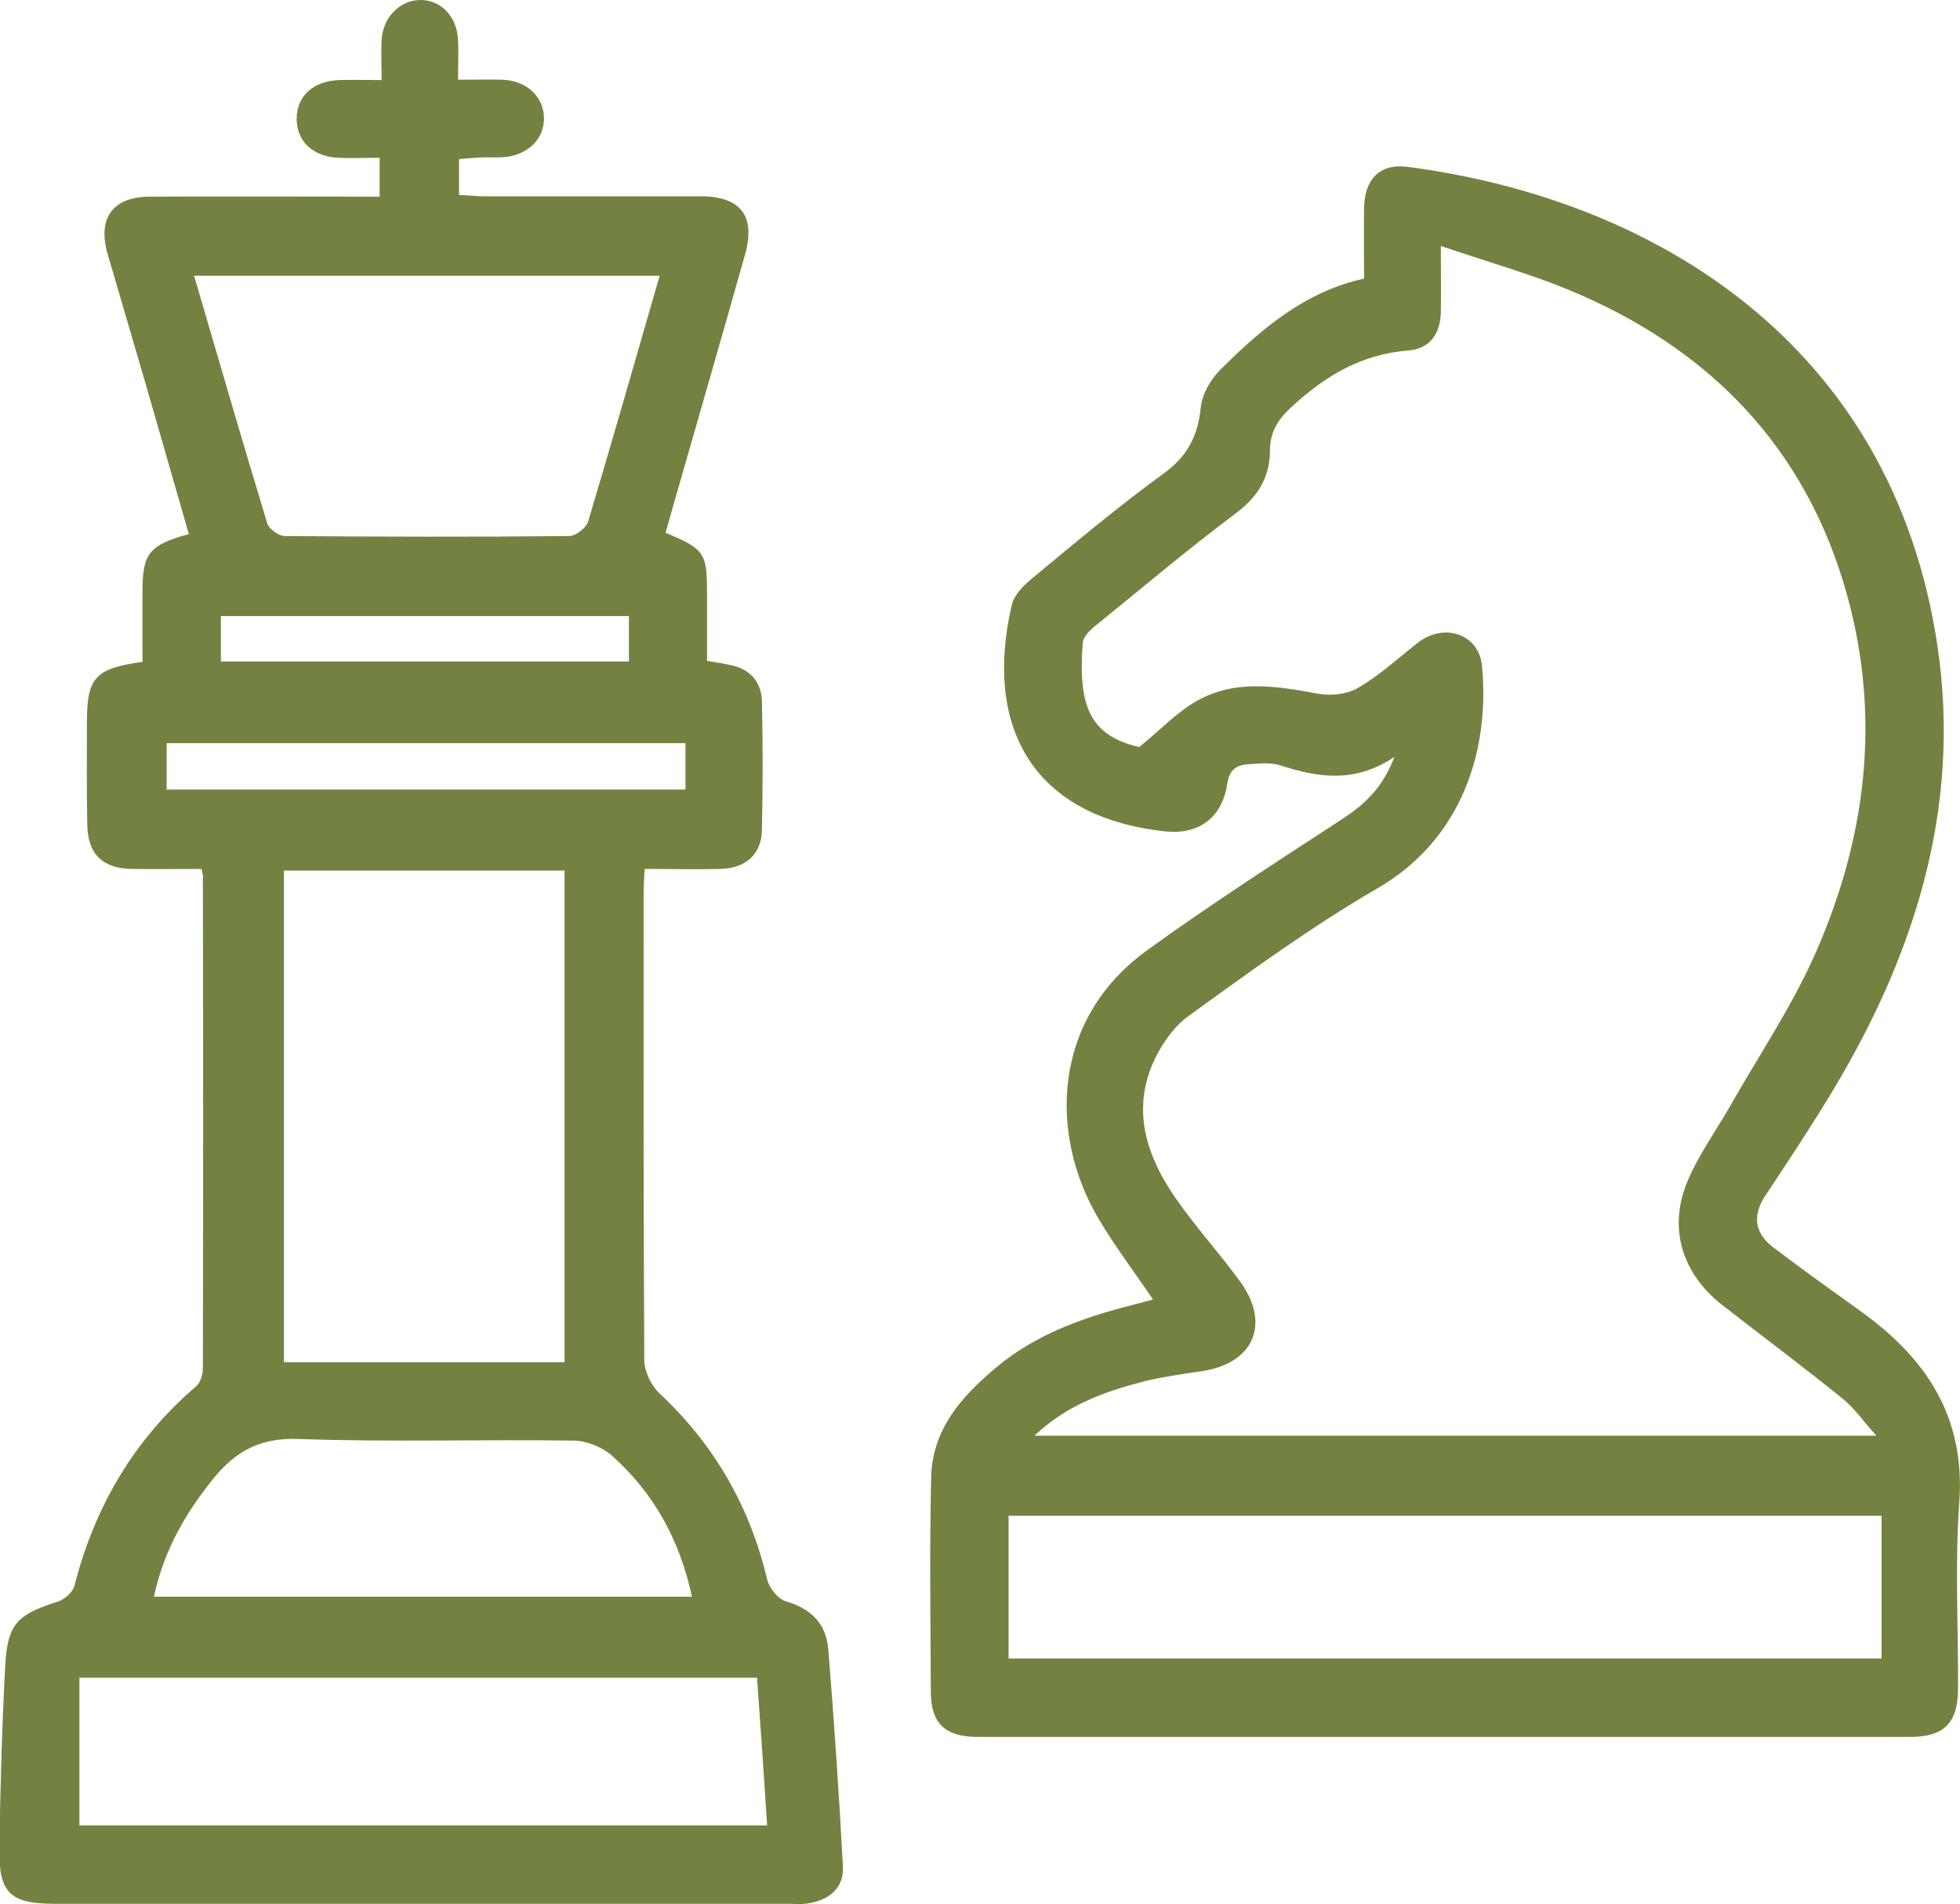 <?xml version="1.0" encoding="utf-8"?>
<!-- Generator: Adobe Illustrator 21.0.2, SVG Export Plug-In . SVG Version: 6.00 Build 0)  -->
<svg version="1.1" id="Camada_1" xmlns="http://www.w3.org/2000/svg" xmlns:xlink="http://www.w3.org/1999/xlink" x="0px" y="0px"
	 viewBox="0 0 599.9 582.9" style="enable-background:new 0 0 599.9 582.9;" xml:space="preserve">
<style type="text/css">
	.st0{fill:#738240;}
</style>
<g>
	<path class="st0" d="M61.7,266c-7.3,0-14.3,0.1-21.2,0c-9.1-0.1-13.7-4.5-13.8-13.8c-0.2-10.3-0.1-20.6-0.1-30.9
		c0-13.9,2.4-16.6,17-18.7c0-7,0-14.1,0-21.2c0-12,1.9-14.5,14.2-17.9c-4.5-15.5-8.9-31.1-13.4-46.6c-3.8-13.1-7.7-26.2-11.5-39.3
		c-3.1-10.9,1.7-17.4,13-17.4c23.2-0.1,46.5,0,70.3,0c0-3.9,0-7.3,0-11.9c-4.2,0-8.4,0.2-12.7,0c-7.8-0.4-12.7-5.1-12.7-11.9
		c0-7,5.1-11.7,13.3-11.9c3.8-0.1,7.7,0,12.7,0c0-4.3-0.2-8.3,0-12.3C117.2,5.3,122.4,0,128.7,0c6.3,0,11.2,5.1,11.5,12.3
		c0.2,3.8,0,7.5,0,12.1c5.1,0,9.4-0.1,13.6,0c7.5,0.3,12.7,5.3,12.7,11.9c0,6.3-5,11.2-12.2,11.8c-2.4,0.2-4.8,0-7.2,0.1
		c-2.1,0.1-4.2,0.3-6.6,0.5c0,3.8,0,7,0,11c2.8,0.1,5.4,0.4,7.9,0.4c22.1,0,44.1,0,66.2,0c12,0,16.7,6,13.5,17.6
		c-7.4,26.3-15,52.5-22.5,78.7c-0.6,2.3-1.3,4.5-1.9,6.7c12,5,12.7,6.1,12.7,18.7c0,6.7,0,13.4,0,20.5c2.7,0.5,5,0.8,7.2,1.3
		c6,1.2,9.4,5.1,9.6,11c0.3,13.2,0.3,26.4,0,39.6c-0.2,7.4-5,11.6-12.7,11.8c-7.4,0.2-14.8,0-23.2,0c-0.1,2.6-0.3,4.9-0.3,7.1
		c0,47.7-0.1,95.5,0.2,143.2c0,3.5,2.1,7.8,4.6,10.2c16.8,15.7,27.7,34.6,33,57c0.6,2.6,3.3,6,5.7,6.7c7.6,2.2,12.3,6.7,13,14.5
		c1.8,22.2,3.3,44.4,4.5,66.7c0.3,6.7-4.3,10.3-10.8,11.3c-1.9,0.3-3.8,0.1-5.8,0.1c-74.9,0-149.7,0-224.6,0
		c-13.6,0-17.2-3.2-17-16.9c0.3-18.7,0.8-37.4,1.8-56.1c0.7-12.8,3.8-15.6,16.1-19.5c2.1-0.7,4.6-2.9,5.1-4.9
		c6.2-24.2,18.2-44.7,37.2-61c1.4-1.2,2.1-3.7,2.1-5.7c0.1-49.9,0.1-99.8,0-149.7C62.3,268.4,62,267.7,61.7,266z M172.8,417
		c0-50.5,0-100.5,0-150.5c-28.9,0-57.3,0-85.9,0c0,50.4,0,100.3,0,150.5C115.6,417,143.8,417,172.8,417z M24.3,558.8
		c69.8,0,139.7,0,210.5,0c-1-15.5-2-30.4-3.1-45.2c-69.5,0-137.9,0-207.4,0C24.3,528.9,24.3,543.4,24.3,558.8z M201.9,84.4
		c-47.9,0-94.9,0-142.5,0c7.6,25.8,14.8,50.9,22.4,75.8c0.5,1.7,3.5,3.9,5.4,3.9c29,0.2,58,0.3,87,0c2,0,5.2-2.5,5.8-4.4
		C187.4,134.9,194.5,110.1,201.9,84.4z M211.8,488.8c-3.8-17.6-11.8-31.8-24.4-43.1c-3-2.7-7.9-4.7-12-4.7
		c-28-0.4-56.1,0.5-84.1-0.5c-11.5-0.4-19,3.6-25.8,11.9c-8.7,10.7-15.4,22.3-18.4,36.4C102.2,488.8,156.5,488.8,211.8,488.8z
		 M209.8,227.5c-53.5,0-106.1,0-158.8,0c0,5,0,9.5,0,14.2c53.1,0,105.7,0,158.8,0C209.8,236.8,209.8,232.4,209.8,227.5z M67.6,202.5
		c42.1,0,83.6,0,124.9,0c0-5.1,0-9.5,0-13.9c-41.9,0-83.2,0-124.9,0C67.6,193.3,67.6,197.6,67.6,202.5z"/>
	<path class="st0" d="M352.9,397.8c-5.9-8.7-12-16.7-17-25.3c-14.6-25.1-14.2-60.3,15.2-81.6c19.2-13.9,39.1-26.7,59-39.7
		c7-4.5,12.9-9.5,16.7-19.5c-12.2,8.2-23.5,6.3-34.9,2.6c-2.8-0.9-6.2-0.6-9.3-0.4c-3.8,0.2-6.3,1.3-7,6.2
		c-1.6,10.2-8.6,15.5-19,14.4c-41.5-4.5-55.4-33.1-46.9-69.4c0.8-3.3,4.1-6.4,7-8.7c12.9-10.7,25.8-21.5,39.4-31.4
		c7.3-5.3,10.5-11.4,11.4-20.1c0.4-4.1,2.9-8.6,5.9-11.6c12.6-12.6,26.1-24.1,44.1-28c0-7.6-0.1-14.6,0-21.5
		c0.1-8.9,4.8-13.9,13.5-12.7c74.5,9.8,148.1,53.5,162,146.6c7.5,50.4-7.5,96.3-33.7,138.9c-6.1,10-12.6,19.8-19.1,29.6
		c-4,6.1-3,11.5,2.6,15.7c8.8,6.7,17.8,13.1,26.7,19.5c19.9,14.3,32,32.1,30.2,58.2c-1.4,19.1-0.3,38.4-0.4,57.6
		c-0.1,10.2-4.3,14.5-14.4,14.5c-95.3,0-190.6,0-285.8,0c-9.9,0-14.2-4.2-14.2-13.9c-0.1-21.8-0.4-43.7,0.1-65.5
		c0.3-14.7,9.3-24.8,19.8-33.6c12-10.1,26.4-15.3,41.4-19.1C348.4,399,350.6,398.4,352.9,397.8z M348.7,228.7
		c6.5-5.3,11.6-10.8,17.9-14.3c11.6-6.4,24-4.4,36.5-2.1c4,0.8,9.1,0.3,12.5-1.7c6.6-3.8,12.3-9.1,18.3-13.8
		c8-6.3,18.8-2.8,19.7,7.1c2.4,25.3-5.8,52.9-32.1,68.1c-20,11.6-38.9,25.4-57.7,39c-4.7,3.4-8.6,9.1-11,14.6
		c-6.4,15-1.6,28.8,7.1,41.3c6.1,8.8,13.5,16.9,19.8,25.6c9.2,12.8,4,24.8-11.6,27.2c-5.9,0.9-11.9,1.7-17.7,3.1
		c-11.9,3.1-23.5,7-33.8,16.7c86.3,0,171,0,257.7,0c-4.1-4.6-6.8-8.5-10.4-11.4c-12.1-9.8-24.6-19.1-36.9-28.7
		c-12.2-9.6-16.5-23.5-10.5-37.8c3.4-8.1,8.7-15.4,13.1-23.1c8.5-15,18.2-29.4,25.3-45c15.5-34.3,20.7-70.3,11.5-107.3
		c-11.4-45.7-40-77.3-82.8-96c-13.4-5.9-27.7-9.8-42.6-14.9c0,8.1,0.1,14.1,0,20.1c-0.1,6.7-3.3,11.4-10,11.9
		c-14.2,1.1-25.3,7.7-35.5,17.1c-4.2,3.8-6.8,7.7-6.8,13.5c0,8.1-3.7,14.2-10.4,19.2c-14.6,10.9-28.5,22.7-42.7,34.2
		c-1.8,1.4-4,3.5-4.2,5.4C330,215.5,333.1,225.1,348.7,228.7z M575.9,464c-89.4,0-178.3,0-267.2,0c0,14.9,0,29.2,0,43.7
		c89.3,0,178.1,0,267.2,0C575.9,492.9,575.9,478.8,575.9,464z"/>
</g>
</svg>
